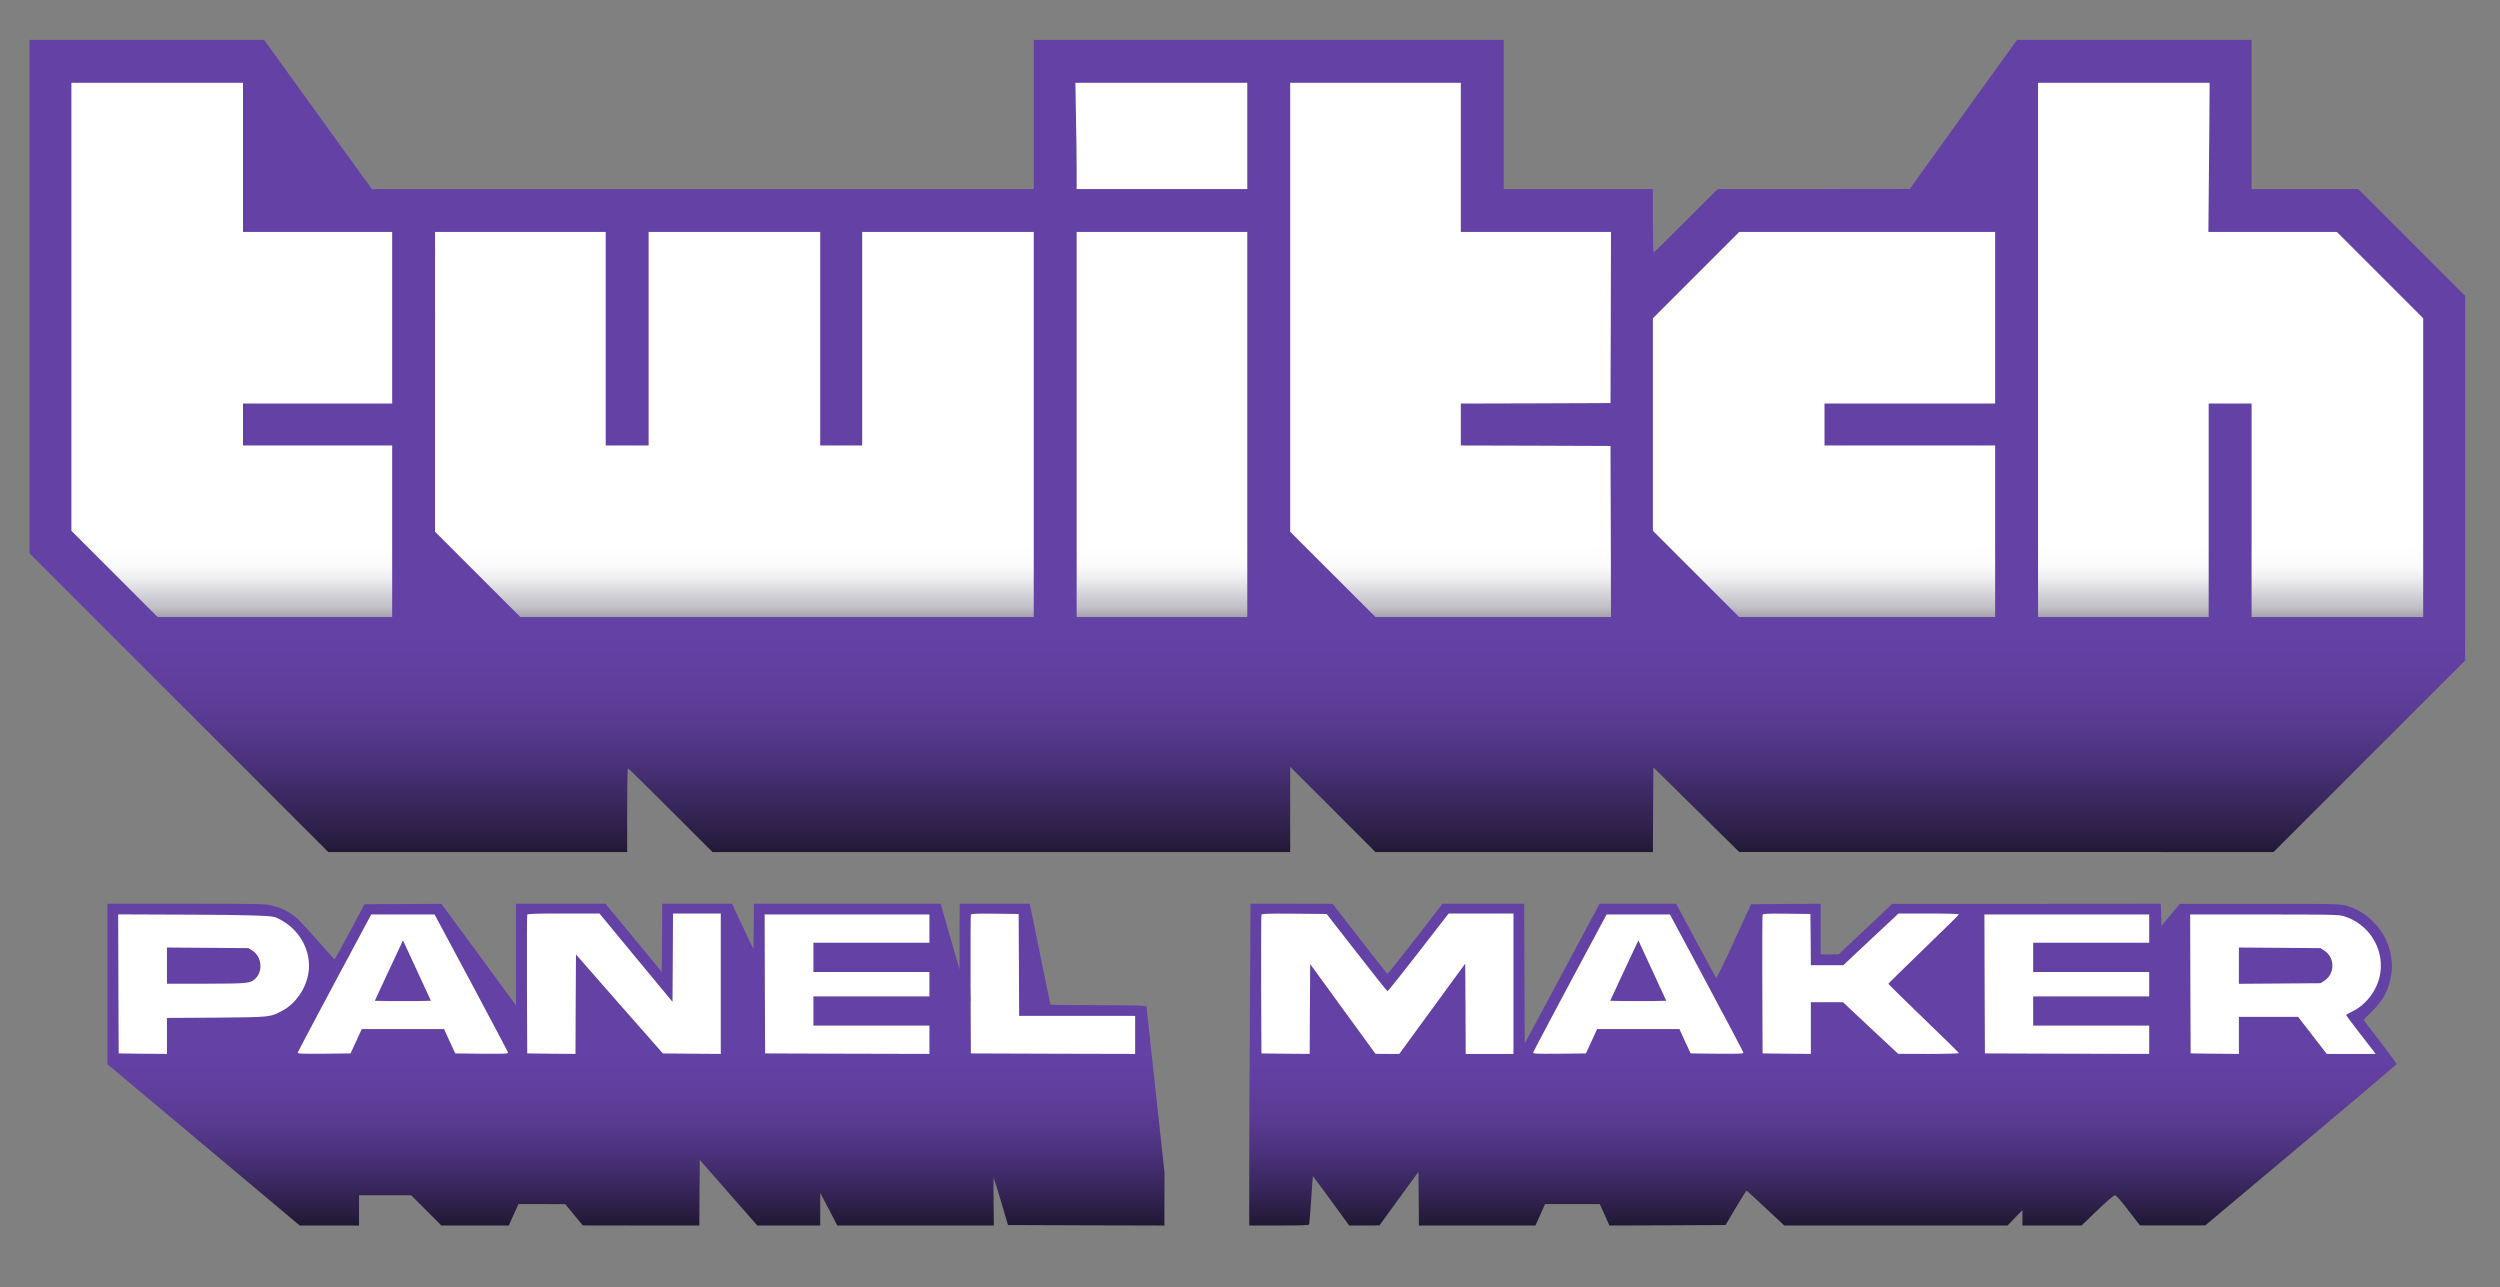 <?xml version="1.0" encoding="UTF-8"?>
<svg id="Ebene_1" data-name="Ebene 1" xmlns="http://www.w3.org/2000/svg" xmlns:xlink="http://www.w3.org/1999/xlink" viewBox="0 0 2564 1320">
  <rect x="0" y="0" width="2564" height="1320" fill="#808080" stroke="none"/>
  <defs>
    <style>
      .cls-1 {
        fill: url(#Unbenannter_Verlauf_29);
      }

      .cls-1, .cls-2, .cls-3, .cls-4, .cls-5, .cls-6 {
        stroke-width: 0px;
      }

      .cls-2 {
        fill: url(#Unbenannter_Verlauf_28);
      }

      .cls-3 {
        fill: url(#Unbenannter_Verlauf_30);
      }

      .cls-4 {
        fill: url(#Unbenannter_Verlauf_44);
      }

      .cls-5 {
        fill: #6441a5;
      }

      .cls-6 {
        fill: #fff;
      }
    </style>
    <linearGradient id="Unbenannter_Verlauf_44" data-name="Unbenannter Verlauf 44" x1="1283.67" y1="673" x2="1283.67" y2="55.67" gradientUnits="userSpaceOnUse">
      <stop offset="0" stop-color="#201833"/>
      <stop offset=".01" stop-color="#3d364d"/>
      <stop offset=".04" stop-color="#706a7c"/>
      <stop offset=".06" stop-color="#9b98a4"/>
      <stop offset=".08" stop-color="#bfbdc5"/>
      <stop offset=".11" stop-color="#dbdade"/>
      <stop offset=".13" stop-color="#efeef0"/>
      <stop offset=".15" stop-color="#fbfafb"/>
      <stop offset=".18" stop-color="#fff"/>
    </linearGradient>
    <linearGradient id="Unbenannter_Verlauf_28" data-name="Unbenannter Verlauf 28" x1="1279.22" y1="873.89" x2="1279.22" y2="40.89" gradientUnits="userSpaceOnUse">
      <stop offset="0" stop-color="#201833"/>
      <stop offset=".01" stop-color="#271c3e"/>
      <stop offset=".07" stop-color="#3c2963"/>
      <stop offset=".12" stop-color="#4e3380"/>
      <stop offset=".17" stop-color="#5a3b94"/>
      <stop offset=".22" stop-color="#613fa0"/>
      <stop offset=".27" stop-color="#6441a5"/>
    </linearGradient>
    <linearGradient id="Unbenannter_Verlauf_29" data-name="Unbenannter Verlauf 29" x1="652.27" y1="1256.89" x2="652.27" y2="926.89" gradientUnits="userSpaceOnUse">
      <stop offset="0" stop-color="#201833"/>
      <stop offset=".03" stop-color="#271c3e"/>
      <stop offset=".14" stop-color="#3c2963"/>
      <stop offset=".24" stop-color="#4e3380"/>
      <stop offset=".34" stop-color="#5a3b94"/>
      <stop offset=".44" stop-color="#613fa0"/>
      <stop offset=".54" stop-color="#6441a5"/>
    </linearGradient>
    <linearGradient id="Unbenannter_Verlauf_30" data-name="Unbenannter Verlauf 30" x1="1869.57" y1="1256.89" x2="1869.57" y2="926.89" gradientUnits="userSpaceOnUse">
      <stop offset="0" stop-color="#201833"/>
      <stop offset=".03" stop-color="#271c3e"/>
      <stop offset=".14" stop-color="#3c2963"/>
      <stop offset=".24" stop-color="#4e3380"/>
      <stop offset=".34" stop-color="#5a3b94"/>
      <stop offset=".44" stop-color="#613fa0"/>
      <stop offset=".54" stop-color="#6441a5"/>
    </linearGradient>
  </defs>
  <path class="cls-4" d="M55.67,55.67v510.67l115.56,106.67h1145.78l1194.67-13-14-359-138-92h-71.94l-12.06-153.33-202,13.33c-34.67,47.33-69.33,94.67-104,142-64,3.33-128,6.67-192,10l-90,72c-4.67-26.67-9.33-53.33-14-80l-150,6-8-148c-143.33-1.33-286.67-2.67-430-4-3.33,47.33-6.67,94.67-10,142-139.33,4.67-278.67,9.33-418,14-120-12.67-240-25.33-360-38l-30-114c-70.67-5.11-141.33-10.22-212-15.33Z"/>
  <polygon class="cls-6" points="1290.33 933 1364.33 933 1419.67 1004.33 1422.8 1008.89 1483.67 933 1555 933 1561 1071 1563.67 1076.33 1644.33 933 1719.67 933 1747 991 1770.33 1026.76 1797 937.89 1815.67 933 1861 933 1863.67 983 1891 982.33 1945.06 933 2210.28 933 2212.94 963.17 2243.17 933 2402.28 933 2423.61 943.17 2439.61 961.39 2448.06 986.28 2445.83 1004.67 2436.94 1021.39 2424.5 1036.5 2419.61 1044.94 2448.06 1085.83 1290.33 1088.56 1290.33 933"/>
  <polygon class="cls-6" points="118.22 933 118.22 1085 1171.67 1088.56 1168.33 1035.89 1057 1036.56 1048.33 933 991.67 933 995.38 1026.76 973 1026.76 960.33 949.89 953.22 933 781 933 778.33 984.56 749 964.49 743 933 685 933 680.33 983.22 681.67 1000.56 671 999.22 617.67 933 535.67 933 533 1040.56 441.92 933 379.67 933 356.33 983.22 336.33 986.56 295.67 941.89 233 933 118.22 933"/>
  <path class="cls-2" d="M30.22,304.19v263.2l153.3,153.3,153.2,153.2h306.5v-43c0-23.7.3-43,.8-43,.4,0,20.1,19.4,43.7,43l43,43h592.5v-87.5l43.8,43.8,43.7,43.7h284.5l.2-43.4.3-43.5,44,43.4,44,43.4h274l274,.1,98.3-98.3,98.2-98.2v-374l-54.8-54.8-54.7-54.7h-109.5V40.89h-240.5l-50.5,70c-27.8,38.5-52.5,72.9-55,76.5l-4.5,6.4-98.5.1h-98.5l-32.5,32.5c-17.9,17.9-32.8,32.5-33.2,32.5-.5,0-.8-14.6-.8-32.5v-32.5h-153V40.89h-482v153H381.42l-11.9-16.3c-6.5-8.9-31.3-43.4-55.2-76.5l-43.5-60.2H30.22v263.3ZM249.22,161.39v76.5h153v176h-153v43h153v176h-240.5l-44.2-44.2-44.3-44.3V84.89h176v76.5ZM1279.22,139.39v54.5h-175v-19.8c0-10.9-.3-35.5-.7-54.5l-.6-34.7h176.3v54.5ZM1498.22,161.39v76.5h154l-.2,87.7-.3,87.8-76.7.3-76.8.2v43l76.8.2,76.7.3.3,87.7.2,87.8h-241.5l-43.7-43.7-43.8-43.8V84.89h175v76.5ZM2265.62,161.39l-.7,76.5h131.8l44.2,44.2,44.3,44.3v306.5h-176v-219h-44v219h-175V84.89h176l-.6,76.5ZM621.22,347.39v109.5h44v-219h176v219h43v-219h176v395h-526.5l-43.7-43.7-43.8-43.8V237.89h175v109.5ZM1279.22,435.39v197.5h-175V237.89h175v197.5ZM2046.22,325.89v88h-175v43h175v176h-262.5l-44.2-44.2-44.3-44.3v-218l44.2-44.2,44.3-44.3h262.5v88Z"/>
  <path class="cls-1" d="M110.22,1009.19v82.3l60.7,50.9c33.4,28.1,77.8,65.3,98.6,82.7l37.9,31.8h60.8v-31h53.5l15.5,15.5,15.5,15.5h69.1l4.9-11,5-11h24l24,.1,9,10.9,9,10.9,59.7.1h59.8l.2-33.6.3-33.7,29.5,33.7,29.5,33.6h64.5v-33.5l8.8,16.7,8.7,16.8h160.6l-.3-24.4c-.2-13.4-.1-24.2.2-24,.3.3,3.7,11.2,7.6,24.2l7,23.7,80.2.3,80.2.2v-27.2l.1-27.3-9.3-85.1-9.2-85.2-5.1-.6c-2.7-.3-24.9-.6-49.2-.6s-44.3-.3-44.3-.6c0-.5-17.8-87.6-20-98.2l-1.2-5.2h-71.8l-.1,33.7v33.8l-9.7-33.7-9.7-33.8h-191.5l-.2,23.2-.3,23.3-11-23.2-11-23.3h-71.5l-.2,34.9-.3,35-28.9-35-28.9-34.9h-91.7v104.2l-38.2-52-38.3-52.1-39.4.2-39.5.2-15,28.2c-8.3,15.6-15.4,28.3-15.7,28.3s-8.2-8.8-17.7-19.6c-9.4-10.7-19.2-21.3-21.8-23.4-6.8-5.6-15.1-9.7-24-12-7.4-1.9-11.3-2-88.6-2h-80.8v82.3ZM652.22,982.19l37.5,45.3.3-45.3.2-45.3h49v144l-29.7-.2-29.7-.3-44.6-50.7-44.5-50.8-.3,51-.2,51-24.8-.2-24.7-.3-.3-70.5c-.1-38.8,0-71.1.3-71.8.3-.9,8.7-1.2,37.3-1.2h36.8l37.4,45.3ZM1045.02,989.59l.2,52.3h119v39l-84.2-.2-84.3-.3-.3-70.5c-.1-38.8,0-71.1.3-71.8.3-1,5.8-1.2,24.7-1l24.3.3.3,52.2ZM282.12,940.59c24,9.8,38.2,34.1,34.1,58.1-2.6,15.6-13.4,30.9-26.6,37.9-12.8,6.7-11.7,6.6-67.6,7.1l-50.8.3v36.9l-24.7-.2-24.8-.3-.3-71.3-.2-71.3,77.7.3q77.7.3,83.2,2.5ZM483.22,1007.89c20.6,38.6,37.6,70.7,37.8,71.6.3,1.2-3.3,1.4-26.9,1.2l-27.2-.3-5.8-12.5-5.7-12.5h-84.4l-5.7,12.5-5.8,12.5-27.2.3c-23.6.2-27.2,0-26.9-1.2.2-.9,17.2-33,37.8-71.6l37.5-70h65l37.5,70ZM953.22,952.39v14.5h-119v30h119v25h-119v30h119v29l-84.2-.2-84.3-.3-.3-71.3-.2-71.2h169v14.5Z"/>
  <path class="cls-5" d="M171.22,990.39v18.5h40.3c42.2-.1,45.1-.4,49.9-4.7,8.7-7.8,7.2-23.2-2.9-29.5l-3.8-2.3-41.7-.3-41.8-.3v18.6Z"/>
  <path class="cls-5" d="M409.82,971.89c-2,4.1-8.4,18.1-14.5,31l-10.9,23.5,14.4.3c7.9.1,20.9.1,28.8,0l14.3-.3-14.3-31-14.3-30.9-3.5,7.4Z"/>
  <path class="cls-3" d="M1281.92,1036.59c-.4,60.3-.7,134.5-.7,165v55.3h30.5c23.6,0,30.7-.3,31-1.2.2-.7,1.1-12.1,2-25.2.8-13.2,1.7-24.1,1.8-24.2s8.5,11.2,18.7,25.2l18.5,25.4h15.5l15.5-.1,20-27.5,20-27.4.3,27.5.2,27.5h119.5l5-11,4.9-11h56.1l5,11,4.9,11,59.5-.2,59.6-.3,10.5-17.7c5.8-9.8,10.8-17.7,11.2-17.5.3.1,9.2,8.2,19.6,18l19,17.7h228.9l7.6-7.9,7.7-7.9v15.8h60.6l16.1-15.5c9.7-9.3,16.9-15.5,18.1-15.5,1.4,0,5.6,4.7,13.8,15.5l11.9,15.4h67l97.9-82.2c53.9-45.2,98.1-82.7,98.3-83.2.1-.6-7.4-10.8-16.7-22.9-9.4-12-17-22.1-17-22.4s3.4-3.9,7.5-7.8c11.5-11.2,17.1-20.9,20-34.8,1.9-9.4,1.9-15.3,0-25.3-4.4-23.4-23.8-43.9-47-49.8-5-1.3-18-1.5-87.5-1.4h-81.5l-9.5,11.3-9.5,11.4-.3-11.4-.3-11.4-137.7.1h-137.7l-27.5,25.9-27.5,25.9-9.2.1h-9.3v-52l-35.6.2-35.7.3-17.6,38.2c-9.6,21.1-17.8,37.9-18.2,37.5s-9.8-17.7-20.9-38.5l-20.2-37.7h-78.5l-38.4,71.7-38.4,71.7-.3-71.7-.2-71.7h-83.7l-27.9,36c-15.3,19.7-28.2,35.9-28.5,36-.4,0-13.2-16.2-28.5-36l-27.9-35.9-42.1-.1h-42.1l-.6,109.7ZM1391.42,976.89c16.9,21.7,31.1,39.6,31.6,39.7.4.1,14.7-17.8,31.7-39.7l31-40h66.5v144h-49l-.2-46.3-.3-46.3-33.8,46.3-33.8,46.3h-12.2l-12.2-.1-33.5-46-33.5-46.1-.3,46.1-.2,46.1-24.8-.2-24.7-.3-.3-70.5c-.1-38.8,0-71.1.3-71.8.3-1,7.6-1.2,33.7-1l33.2.3,30.8,39.5ZM1857.02,963.59l.2,26.3h33.3l13.6-12.8c7.5-7,20.2-18.9,28.3-26.5l14.7-13.7h31.1c19.3,0,31,.4,30.8,1-.1.5-16.5,16.6-36.3,35.7s-36,35.1-36,35.4c0,.4,16.2,16.3,36,35.4s36.2,35.1,36.3,35.6c.2.5-13.6.9-31,.9l-31.3-.1-28.3-26.4-28.2-26.5h-33v53l-24.7-.2-24.8-.3-.3-70.5c-.1-38.8,0-71.1.3-71.8.3-1,5.8-1.2,24.7-1l24.3.3.3,26.2ZM1750.22,1007.89c20.6,38.6,37.6,70.7,37.8,71.6.3,1.2-3.3,1.4-26.9,1.2l-27.2-.3-5.8-12.5-5.7-12.5h-84.4l-5.7,12.5-5.8,12.5-27.2.3c-23.6.2-27.2,0-26.9-1.2.2-.9,17.2-33,37.8-71.6l37.5-70h65l37.5,70ZM2204.22,952.39v14.5h-119v30h119v25h-119v30h119v29l-84.2-.2-84.3-.3-.3-71.3-.2-71.2h169v14.5ZM2403.32,939.49c25.3,7.4,41.6,32.2,38,57.9-2.3,16.8-13.9,32.9-28.9,40-3.4,1.6-6.2,3.3-6.2,3.6,0,.4,5.5,7.9,12.3,16.6,6.7,8.7,13.5,17.5,15.1,19.5l2.8,3.8h-50.1l-14.7-19-14.7-19h-60.7v38l-24.7-.2-24.8-.3-.3-71.3-.2-71.2h75.8c66.5,0,76.5.2,81.3,1.6Z"/>
  <path class="cls-5" d="M1676.82,971.89c-1.9,4.1-8.4,18.1-14.5,31l-10.9,23.5,14.4.3c7.9.1,20.9.1,28.7,0l14.4-.3-14.3-31-14.3-30.9-3.5,7.4Z"/>
  <path class="cls-5" d="M2296.22,990.39v18.6l41.8-.3,41.7-.3,3.8-2.3c11.2-7,11.5-23.7.6-30.9l-4.3-2.8-41.8-.3-41.8-.3v18.6Z"/>
</svg>